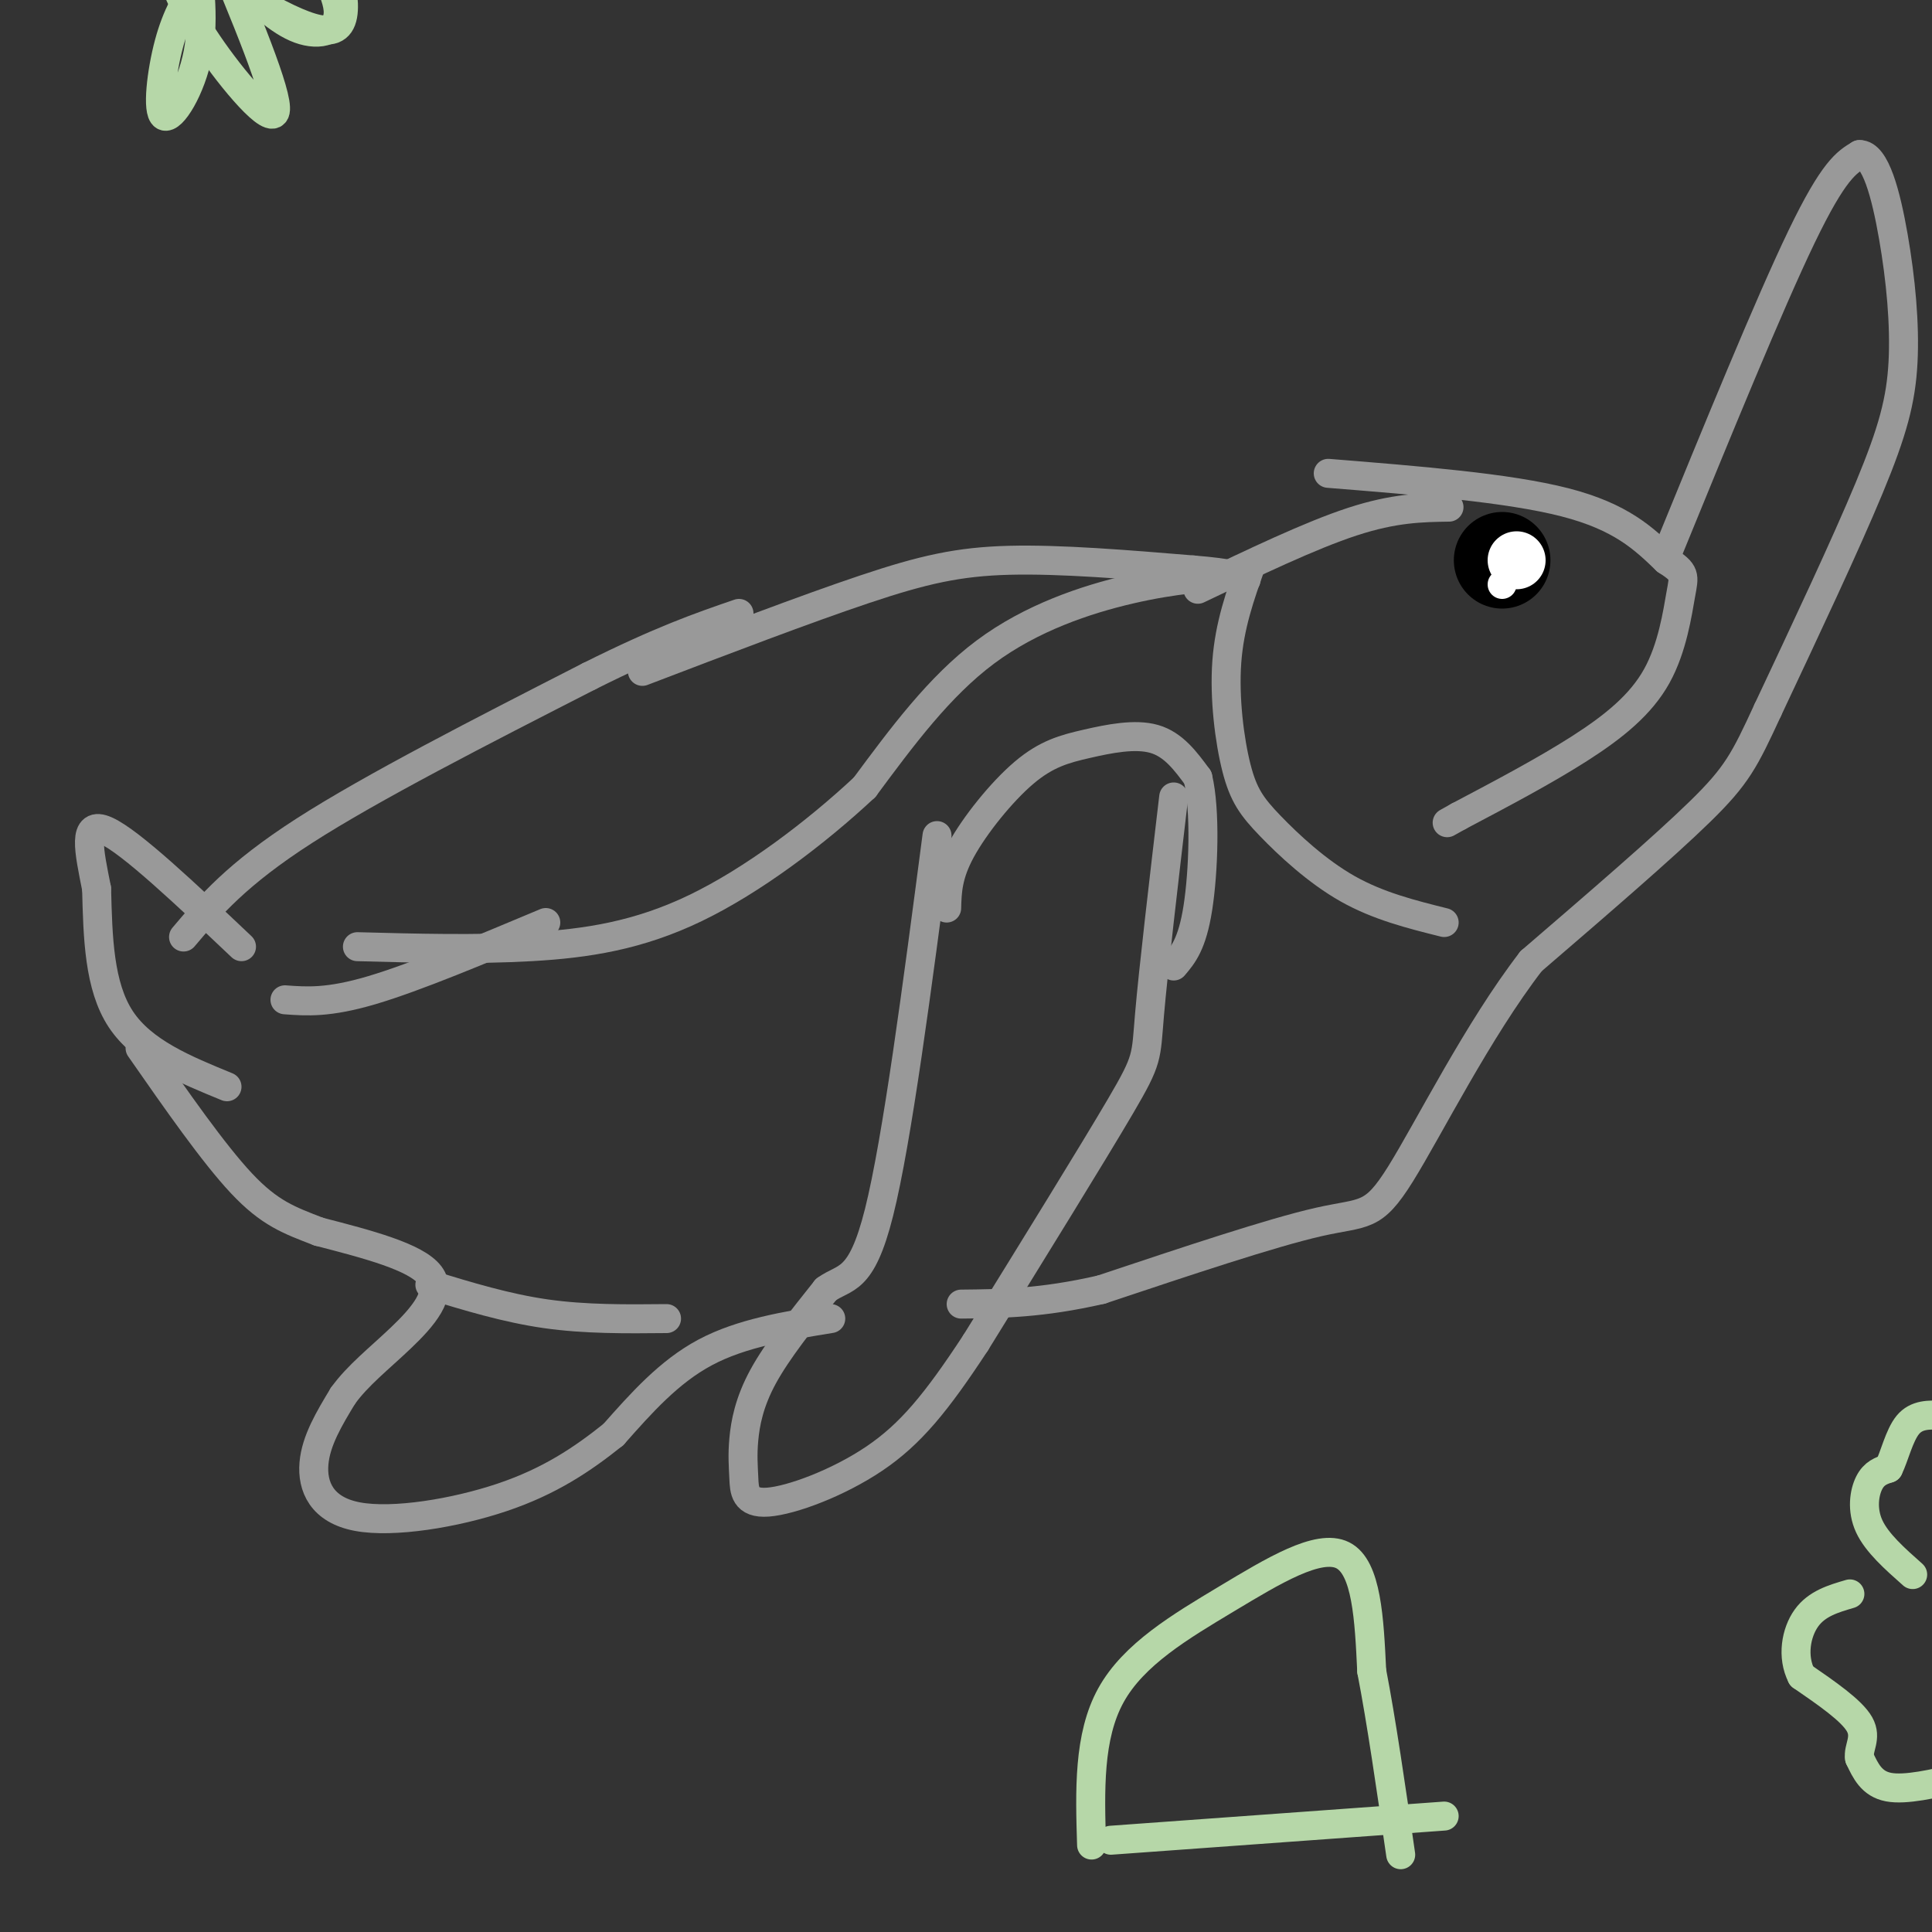 <svg viewBox='0 0 400 400' version='1.1' xmlns='http://www.w3.org/2000/svg' xmlns:xlink='http://www.w3.org/1999/xlink'><rect x="0" y="0" width="400" height="400" fill="#333333" stroke="none"/><g fill='none' stroke='#999999' stroke-width='6' stroke-linecap='round' stroke-linejoin='round'><path d='M243,165c-2.111,17.978 -4.222,35.956 -5,45c-0.778,9.044 -0.222,9.156 -6,19c-5.778,9.844 -17.889,29.422 -30,49'/><path d='M202,278c-8.142,12.413 -13.497,18.945 -21,24c-7.503,5.055 -17.154,8.634 -22,9c-4.846,0.366 -4.887,-2.479 -5,-5c-0.113,-2.521 -0.300,-4.717 0,-8c0.300,-3.283 1.086,-7.652 4,-13c2.914,-5.348 7.957,-11.674 13,-18'/><path d='M171,267c3.933,-2.889 7.267,-1.111 11,-16c3.733,-14.889 7.867,-46.444 12,-78'/><path d='M172,273c-9.250,1.500 -18.500,3.000 -26,7c-7.500,4.000 -13.250,10.500 -19,17'/><path d='M127,297c-6.493,5.201 -13.225,9.703 -23,13c-9.775,3.297 -22.593,5.388 -30,4c-7.407,-1.388 -9.402,-6.254 -9,-11c0.402,-4.746 3.201,-9.373 6,-14'/><path d='M71,289c3.012,-4.214 7.542,-7.750 12,-12c4.458,-4.250 8.845,-9.214 6,-13c-2.845,-3.786 -12.923,-6.393 -23,-9'/><path d='M66,255c-6.200,-2.378 -10.200,-3.822 -16,-10c-5.800,-6.178 -13.400,-17.089 -21,-28'/><path d='M47,225c-8.750,-3.583 -17.500,-7.167 -22,-14c-4.500,-6.833 -4.750,-16.917 -5,-27'/><path d='M20,184c-1.578,-7.933 -3.022,-14.267 2,-12c5.022,2.267 16.511,13.133 28,24'/><path d='M38,194c5.500,-6.500 11.000,-13.000 25,-22c14.000,-9.000 36.500,-20.500 59,-32'/><path d='M122,140c15.000,-7.500 23.000,-10.250 31,-13'/><path d='M133,139c16.933,-6.467 33.867,-12.933 46,-17c12.133,-4.067 19.467,-5.733 30,-6c10.533,-0.267 24.267,0.867 38,2'/><path d='M247,118c8.167,0.667 9.583,1.333 11,2'/><path d='M248,122c11.667,-5.583 23.333,-11.167 32,-14c8.667,-2.833 14.333,-2.917 20,-3'/><path d='M275,98c18.667,1.500 37.333,3.000 49,6c11.667,3.000 16.333,7.500 21,12'/><path d='M345,116c4.056,2.606 3.695,3.121 3,7c-0.695,3.879 -1.726,11.121 -5,17c-3.274,5.879 -8.793,10.394 -16,15c-7.207,4.606 -16.104,9.303 -25,14'/><path d='M302,169c-4.167,2.333 -2.083,1.167 0,0'/><path d='M345,115c10.667,-26.083 21.333,-52.167 28,-66c6.667,-13.833 9.333,-15.417 12,-17'/><path d='M385,32c3.276,-0.088 5.466,8.193 7,17c1.534,8.807 2.413,18.140 2,26c-0.413,7.860 -2.118,14.246 -7,26c-4.882,11.754 -12.941,28.877 -21,46'/><path d='M366,147c-4.822,10.444 -6.378,13.556 -14,21c-7.622,7.444 -21.311,19.222 -35,31'/><path d='M317,199c-11.048,14.321 -21.167,34.625 -27,44c-5.833,9.375 -7.381,7.821 -17,10c-9.619,2.179 -27.310,8.089 -45,14'/><path d='M228,267c-12.333,2.833 -20.667,2.917 -29,3'/><path d='M196,188c0.093,-3.421 0.185,-6.842 3,-12c2.815,-5.158 8.352,-12.053 13,-16c4.648,-3.947 8.405,-4.947 13,-6c4.595,-1.053 10.027,-2.158 14,-1c3.973,1.158 6.486,4.579 9,8'/><path d='M248,161c1.622,6.711 1.178,19.489 0,27c-1.178,7.511 -3.089,9.756 -5,12'/><path d='M259,117c-2.223,6.233 -4.447,12.466 -5,20c-0.553,7.534 0.563,16.370 2,22c1.437,5.630 3.195,8.054 7,12c3.805,3.946 9.659,9.413 16,13c6.341,3.587 13.171,5.293 20,7'/></g>
<g fill='none' stroke='#000000' stroke-width='20' stroke-linecap='round' stroke-linejoin='round'><path d='M311,116c0.000,0.000 0.000,0.000 0,0'/></g>
<g fill='none' stroke='#ffffff' stroke-width='12' stroke-linecap='round' stroke-linejoin='round'><path d='M314,116c0.000,0.000 0.000,0.000 0,0'/></g>
<g fill='none' stroke='#ffffff' stroke-width='6' stroke-linecap='round' stroke-linejoin='round'><path d='M311,121c0.000,0.000 0.000,0.000 0,0'/></g>
<g fill='none' stroke='#999999' stroke-width='6' stroke-linecap='round' stroke-linejoin='round'><path d='M257,119c-6.933,0.444 -13.867,0.889 -23,3c-9.133,2.111 -20.467,5.889 -30,13c-9.533,7.111 -17.267,17.556 -25,28'/><path d='M179,163c-10.190,9.512 -23.167,19.292 -35,25c-11.833,5.708 -22.524,7.345 -34,8c-11.476,0.655 -23.738,0.327 -36,0'/><path d='M113,191c-13.500,5.667 -27.000,11.333 -36,14c-9.000,2.667 -13.500,2.333 -18,2'/></g>
<g fill='none' stroke='#b6d7a8' stroke-width='6' stroke-linecap='round' stroke-linejoin='round'><path d='M406,368c-5.750,1.333 -11.500,2.667 -15,2c-3.500,-0.667 -4.750,-3.333 -6,-6'/><path d='M385,364c-0.400,-2.044 1.600,-4.156 0,-7c-1.600,-2.844 -6.800,-6.422 -12,-10'/><path d='M373,347c-2.044,-4.000 -1.156,-9.000 1,-12c2.156,-3.000 5.578,-4.000 9,-5'/><path d='M396,326c-3.711,-3.289 -7.422,-6.578 -9,-10c-1.578,-3.422 -1.022,-6.978 0,-9c1.022,-2.022 2.511,-2.511 4,-3'/><path d='M391,304c1.200,-2.378 2.200,-6.822 4,-9c1.800,-2.178 4.400,-2.089 7,-2'/><path d='M41,-4c-2.208,3.554 -4.417,7.107 -6,13c-1.583,5.893 -2.542,14.125 -1,15c1.542,0.875 5.583,-5.607 7,-13c1.417,-7.393 0.208,-15.696 -1,-24'/><path d='M34,-9c1.956,5.244 3.911,10.489 9,18c5.089,7.511 13.311,17.289 14,14c0.689,-3.289 -6.156,-19.644 -13,-36'/><path d='M41,-7c11.833,7.333 23.667,14.667 28,13c4.333,-1.667 1.167,-12.333 -2,-23'/><path d='M49,-4c4.378,4.222 8.756,8.444 13,10c4.244,1.556 8.356,0.444 8,-4c-0.356,-4.444 -5.178,-12.222 -10,-20'/><path d='M226,382c-0.345,-11.250 -0.690,-22.500 4,-31c4.690,-8.500 14.417,-14.250 24,-20c9.583,-5.750 19.024,-11.500 24,-9c4.976,2.500 5.488,13.250 6,24'/><path d='M284,346c2.000,10.333 4.000,24.167 6,38'/><path d='M230,381c0.000,0.000 69.000,-5.000 69,-5'/></g>
<g fill='none' stroke='#999999' stroke-width='6' stroke-linecap='round' stroke-linejoin='round'><path d='M89,266c7.917,2.417 15.833,4.833 24,6c8.167,1.167 16.583,1.083 25,1'/></g>
</svg>